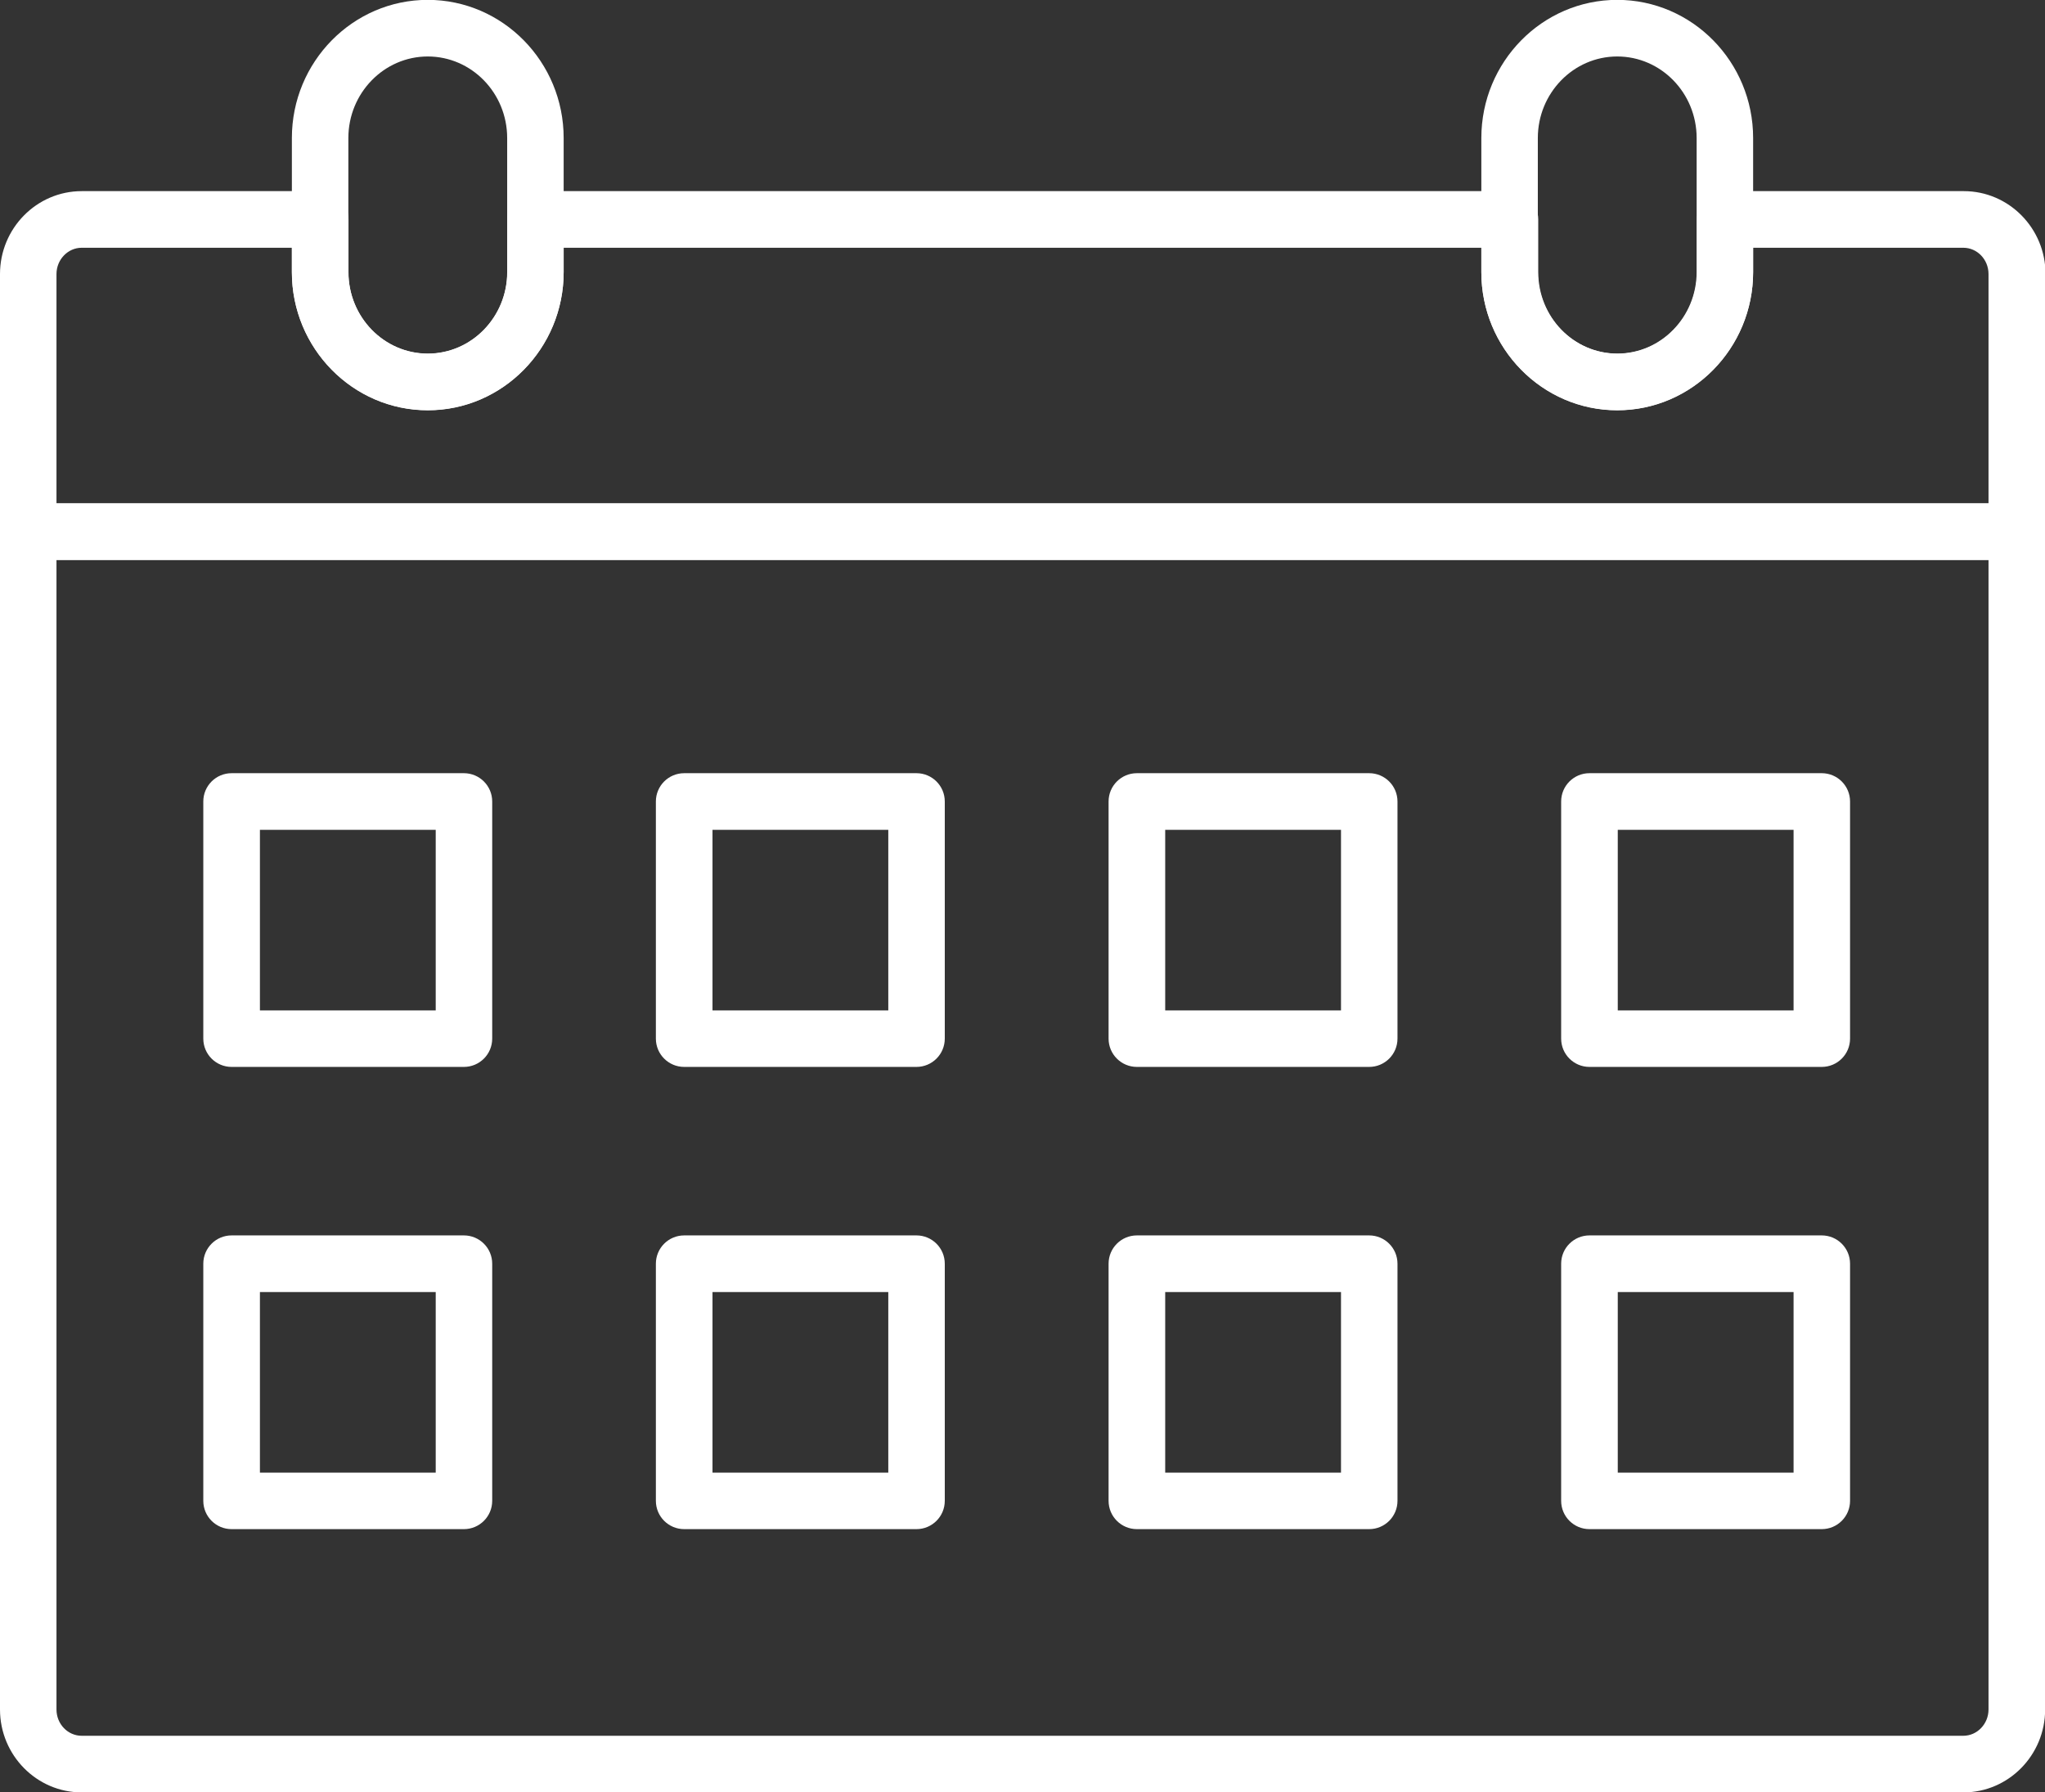 <?xml version="1.0" encoding="UTF-8"?> <svg xmlns="http://www.w3.org/2000/svg" id="Layer_1" viewBox="0 0 151.69 132.97"><rect x="0" y="0" width="151.69" height="132.97" fill="#333333" stroke="none"/><path d="m145.63,132.97H6.06c-3.34,0-6.06-2.76-6.06-6.15V39.44c0-1.16.94-2.1,2.1-2.1h147.5c1.16,0,2.1.94,2.1,2.1v87.38c0,3.39-2.72,6.15-6.06,6.15ZM4.19,41.54v85.28c0,1.08.84,1.95,1.87,1.95h139.57c1.03,0,1.87-.88,1.87-1.95V41.54H4.19Z" style="fill:#fff;"></path><path d="m149.6,41.54H2.1c-1.16,0-2.1-.94-2.1-2.1v-19.11c0-3.39,2.72-6.15,6.06-6.15h17.69c1.16,0,2.1.94,2.1,2.1v3.91c0,3.34,2.64,6.05,5.89,6.05s5.89-2.72,5.89-6.05v-3.91c0-1.16.94-2.1,2.1-2.1h72.27c1.16,0,2.1.94,2.1,2.1v3.91c0,3.34,2.64,6.05,5.89,6.05s5.89-2.72,5.89-6.05v-3.91c0-1.16.94-2.1,2.1-2.1h17.69c3.34,0,6.06,2.76,6.06,6.15v19.11c0,1.16-.94,2.1-2.1,2.1ZM4.19,37.35h143.31v-17.02c0-1.08-.84-1.95-1.87-1.95h-15.59v1.81c0,5.65-4.52,10.25-10.08,10.25s-10.08-4.6-10.08-10.25v-1.81H41.81v1.81c0,5.65-4.52,10.25-10.08,10.25s-10.08-4.6-10.08-10.25v-1.81H6.06c-1.03,0-1.87.88-1.87,1.95v17.02Z" style="fill:#fff;"></path><path d="m31.73,30.43c-5.56,0-10.08-4.6-10.08-10.25v-9.94c0-5.65,4.52-10.25,10.08-10.25s10.08,4.6,10.08,10.25v9.94c0,5.65-4.52,10.25-10.08,10.25Zm0-26.24c-3.25,0-5.89,2.72-5.89,6.05v9.94c0,3.34,2.64,6.05,5.89,6.05s5.89-2.72,5.89-6.05v-9.94c0-3.34-2.64-6.05-5.89-6.05Z" style="fill:#fff;"></path><path d="m119.96,30.43c-5.56,0-10.08-4.6-10.08-10.25v-9.94c0-5.65,4.52-10.25,10.08-10.25s10.08,4.6,10.08,10.25v9.94c0,5.65-4.52,10.25-10.08,10.25Zm0-26.24c-3.25,0-5.89,2.72-5.89,6.05v9.94c0,3.34,2.64,6.05,5.89,6.05s5.89-2.72,5.89-6.05v-9.94c0-3.34-2.64-6.05-5.89-6.05Z" style="fill:#fff;"></path><g><path d="m34.41,79.15h-17.23c-1.16,0-2.1-.94-2.1-2.1v-17.59c0-1.16.94-2.1,2.1-2.1h17.23c1.16,0,2.1.94,2.1,2.1v17.59c0,1.16-.94,2.1-2.1,2.1Zm-15.13-4.19h13.04v-13.4h-13.04v13.4Z" style="fill:#fff;"></path><path d="m67.98,79.15h-17.23c-1.16,0-2.1-.94-2.1-2.1v-17.59c0-1.16.94-2.1,2.1-2.1h17.23c1.16,0,2.1.94,2.1,2.1v17.59c0,1.16-.94,2.1-2.1,2.1Zm-15.13-4.19h13.04v-13.4h-13.04v13.4Z" style="fill:#fff;"></path><path d="m101.56,79.15h-17.23c-1.16,0-2.1-.94-2.1-2.1v-17.59c0-1.16.94-2.1,2.1-2.1h17.23c1.16,0,2.1.94,2.1,2.1v17.59c0,1.16-.94,2.1-2.1,2.1Zm-15.13-4.19h13.04v-13.4h-13.04v13.4Z" style="fill:#fff;"></path><path d="m135.13,79.15h-17.23c-1.16,0-2.1-.94-2.1-2.1v-17.59c0-1.16.94-2.1,2.1-2.1h17.23c1.16,0,2.1.94,2.1,2.1v17.59c0,1.16-.94,2.1-2.1,2.1Zm-15.13-4.19h13.04v-13.4h-13.04v13.4Z" style="fill:#fff;"></path><path d="m34.41,113.44h-17.23c-1.16,0-2.1-.94-2.1-2.1v-17.59c0-1.16.94-2.1,2.1-2.1h17.23c1.16,0,2.1.94,2.1,2.1v17.59c0,1.16-.94,2.1-2.1,2.1Zm-15.13-4.19h13.04v-13.4h-13.04v13.4Z" style="fill:#fff;"></path><path d="m67.98,113.44h-17.23c-1.16,0-2.1-.94-2.1-2.1v-17.59c0-1.16.94-2.1,2.1-2.1h17.23c1.16,0,2.1.94,2.1,2.1v17.59c0,1.16-.94,2.1-2.1,2.1Zm-15.13-4.19h13.04v-13.4h-13.04v13.4Z" style="fill:#fff;"></path><path d="m101.56,113.44h-17.23c-1.16,0-2.1-.94-2.1-2.1v-17.59c0-1.16.94-2.1,2.1-2.1h17.23c1.16,0,2.1.94,2.1,2.1v17.59c0,1.16-.94,2.1-2.1,2.1Zm-15.13-4.19h13.04v-13.4h-13.04v13.4Z" style="fill:#fff;"></path><path d="m135.13,113.44h-17.23c-1.16,0-2.1-.94-2.1-2.1v-17.59c0-1.16.94-2.1,2.1-2.1h17.23c1.16,0,2.1.94,2.1,2.1v17.59c0,1.16-.94,2.1-2.1,2.1Zm-15.13-4.19h13.04v-13.4h-13.04v13.4Z" style="fill:#fff;"></path></g></svg> 